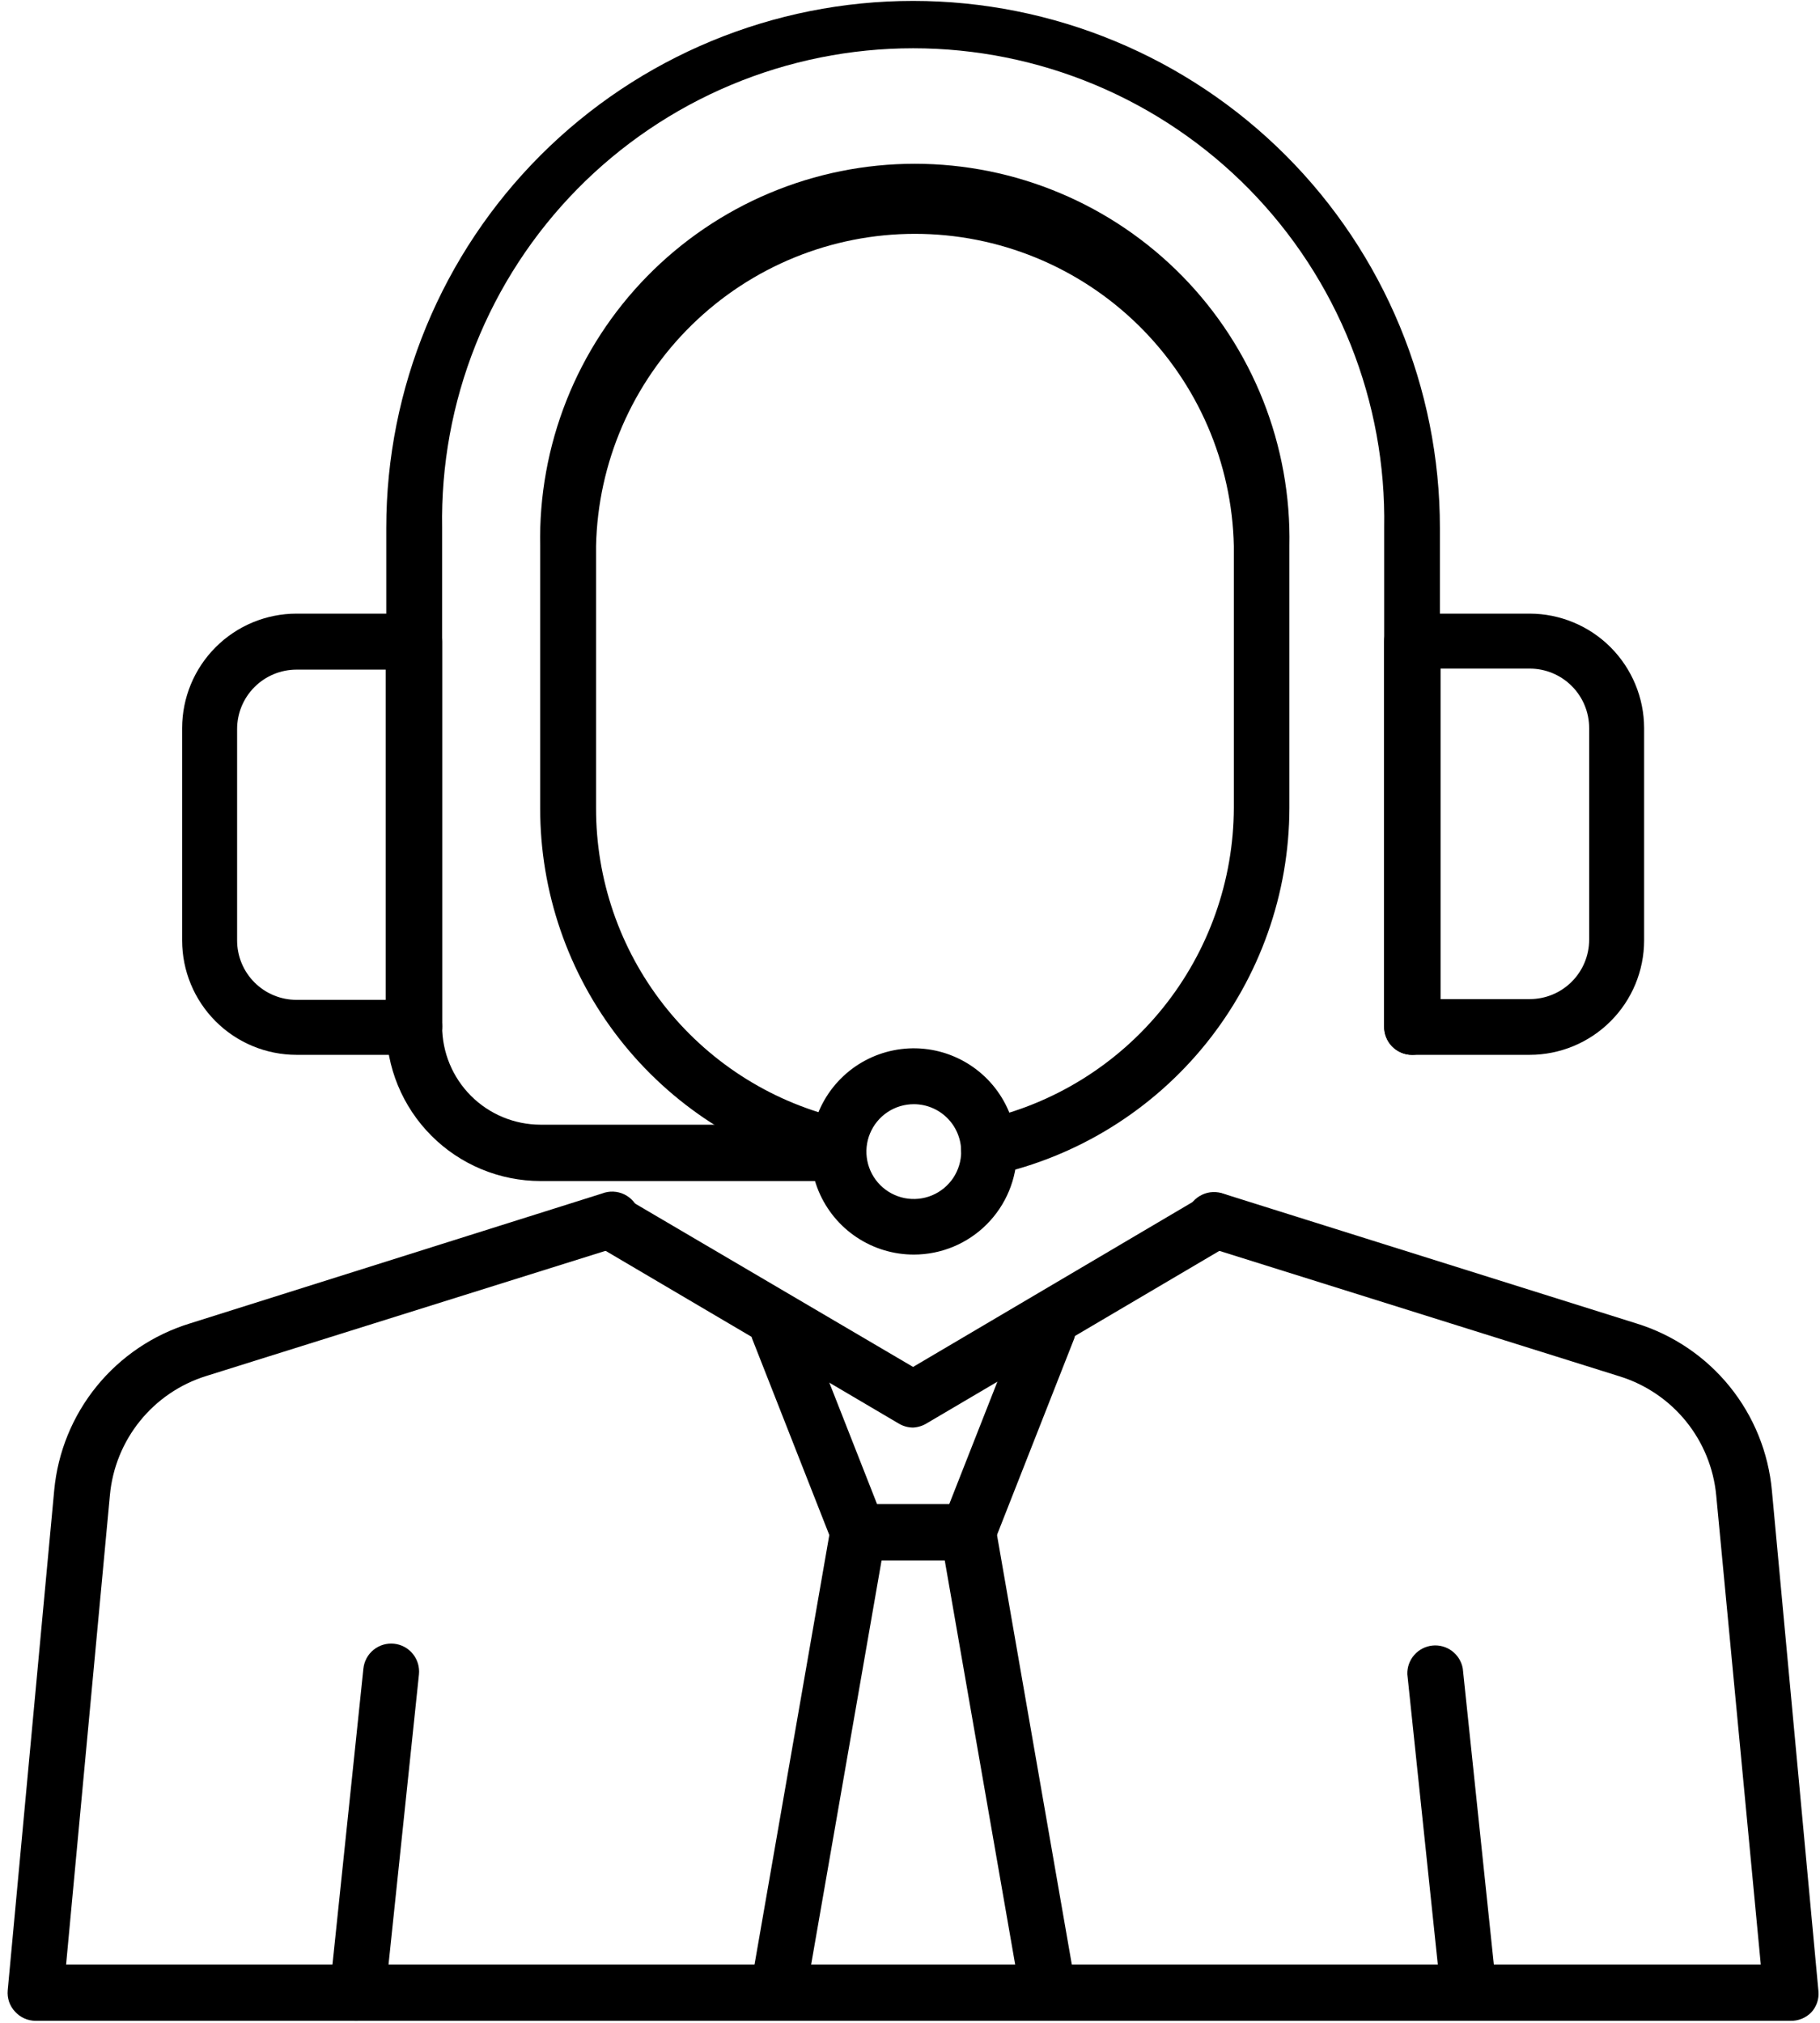 <svg xmlns="http://www.w3.org/2000/svg" width="72" height="80" viewBox="0 0 72 80" fill="none"><path d="M70.833 79.92H1.41C1.256 79.92 1.104 79.887 0.963 79.825C0.823 79.762 0.697 79.67 0.593 79.556C0.489 79.444 0.409 79.312 0.359 79.167C0.31 79.022 0.291 78.868 0.305 78.716L2.145 58.933C2.286 57.428 2.87 55.999 3.823 54.826C4.776 53.654 6.055 52.79 7.499 52.344L23.815 47.202C23.956 47.147 24.107 47.121 24.258 47.127C24.41 47.133 24.558 47.169 24.695 47.235C24.831 47.3 24.953 47.394 25.052 47.508C25.151 47.623 25.226 47.756 25.271 47.901C25.316 48.046 25.331 48.198 25.315 48.349C25.299 48.499 25.252 48.645 25.177 48.777C25.102 48.908 25.001 49.023 24.88 49.114C24.759 49.205 24.62 49.27 24.473 49.306L8.158 54.419C7.129 54.739 6.219 55.356 5.542 56.193C4.864 57.03 4.449 58.049 4.349 59.121L2.615 77.693H69.657L67.894 59.138C67.793 58.067 67.378 57.049 66.7 56.212C66.022 55.376 65.113 54.758 64.086 54.437L47.77 49.323C47.623 49.288 47.485 49.223 47.364 49.132C47.242 49.041 47.141 48.926 47.066 48.794C46.992 48.663 46.945 48.517 46.928 48.366C46.912 48.216 46.927 48.063 46.973 47.919C47.018 47.774 47.092 47.64 47.191 47.526C47.291 47.411 47.412 47.318 47.549 47.253C47.685 47.187 47.834 47.15 47.985 47.144C48.137 47.139 48.288 47.164 48.429 47.219L64.75 52.344C66.197 52.793 67.478 53.661 68.431 54.84C69.383 56.018 69.963 57.453 70.098 58.962L71.938 78.745C71.953 78.897 71.936 79.051 71.887 79.195C71.838 79.34 71.76 79.473 71.656 79.585C71.549 79.695 71.421 79.781 71.279 79.839C71.138 79.896 70.986 79.924 70.833 79.92V79.92Z" fill="black"></path><path d="M36.122 56.458C35.926 56.457 35.733 56.404 35.564 56.305L23.592 49.253C23.34 49.105 23.157 48.862 23.084 48.58C23.011 48.297 23.053 47.997 23.201 47.745C23.349 47.493 23.591 47.311 23.874 47.237C24.156 47.164 24.457 47.206 24.708 47.354L36.122 54.06L47.542 47.325C47.666 47.252 47.804 47.203 47.947 47.184C48.091 47.163 48.236 47.172 48.376 47.208C48.516 47.244 48.648 47.308 48.763 47.395C48.879 47.482 48.976 47.591 49.049 47.716C49.123 47.84 49.171 47.978 49.191 48.121C49.211 48.265 49.202 48.41 49.166 48.55C49.13 48.69 49.066 48.822 48.979 48.937C48.892 49.053 48.783 49.15 48.658 49.223L36.686 56.276C36.517 56.384 36.323 56.447 36.122 56.458Z" fill="black"></path><path d="M38.302 61.707H33.947C33.726 61.706 33.511 61.638 33.328 61.514C33.146 61.389 33.005 61.213 32.925 61.007L29.751 52.932C29.663 52.664 29.682 52.374 29.801 52.119C29.921 51.865 30.133 51.665 30.395 51.562C30.657 51.458 30.948 51.459 31.209 51.562C31.471 51.666 31.683 51.866 31.802 52.121L34.699 59.491H37.55L40.447 52.127C40.569 51.876 40.78 51.68 41.039 51.578C41.299 51.477 41.587 51.477 41.846 51.578C42.106 51.68 42.317 51.876 42.438 52.127C42.559 52.378 42.581 52.666 42.499 52.932L39.325 61.001C39.245 61.208 39.104 61.386 38.922 61.511C38.74 61.637 38.524 61.705 38.302 61.707V61.707Z" fill="black"></path><path d="M41.476 79.921C41.216 79.92 40.965 79.828 40.766 79.66C40.567 79.493 40.433 79.26 40.389 79.004L37.374 61.707H34.876L31.861 79.004C31.799 79.28 31.632 79.522 31.397 79.679C31.161 79.836 30.874 79.896 30.595 79.848C30.316 79.8 30.067 79.646 29.897 79.419C29.728 79.192 29.653 78.909 29.687 78.628L32.86 60.408C32.906 60.152 33.039 59.92 33.238 59.753C33.437 59.585 33.688 59.493 33.948 59.491H38.303C38.563 59.493 38.814 59.585 39.012 59.753C39.211 59.92 39.345 60.152 39.39 60.408L42.564 78.628C42.612 78.916 42.544 79.211 42.376 79.45C42.208 79.689 41.952 79.851 41.664 79.903L41.476 79.921Z" fill="black"></path><path d="M14.146 79.921H14.029C13.884 79.905 13.745 79.862 13.617 79.792C13.49 79.722 13.377 79.629 13.286 79.516C13.195 79.403 13.127 79.273 13.086 79.134C13.045 78.994 13.032 78.848 13.047 78.704L14.376 65.991C14.406 65.7 14.551 65.432 14.778 65.248C15.006 65.063 15.298 64.977 15.589 65.007C15.881 65.037 16.148 65.182 16.333 65.41C16.517 65.638 16.604 65.929 16.574 66.221L15.24 78.933C15.211 79.203 15.083 79.454 14.882 79.636C14.68 79.818 14.418 79.919 14.146 79.921V79.921Z" fill="black"></path><path d="M58.103 79.921C57.83 79.919 57.568 79.817 57.366 79.634C57.164 79.45 57.037 79.199 57.01 78.928L55.675 66.215C55.666 65.936 55.763 65.664 55.947 65.453C56.13 65.243 56.387 65.109 56.665 65.08C56.943 65.051 57.221 65.128 57.444 65.296C57.667 65.465 57.819 65.711 57.868 65.986L59.202 78.698C59.217 78.843 59.204 78.989 59.163 79.128C59.122 79.267 59.054 79.397 58.963 79.51C58.872 79.623 58.759 79.717 58.632 79.786C58.505 79.856 58.365 79.9 58.22 79.915L58.103 79.921Z" fill="black"></path><path d="M55.864 41.718C55.717 41.718 55.571 41.689 55.436 41.632C55.3 41.575 55.177 41.491 55.074 41.386C54.971 41.281 54.89 41.156 54.836 41.02C54.782 40.883 54.756 40.736 54.759 40.59V20.877C54.803 18.402 54.353 15.943 53.437 13.644C52.52 11.345 51.154 9.251 49.42 7.485C47.685 5.72 45.616 4.317 43.334 3.36C41.051 2.402 38.6 1.909 36.125 1.909C33.65 1.909 31.199 2.402 28.917 3.36C26.634 4.317 24.565 5.72 22.83 7.485C21.096 9.251 19.73 11.345 18.813 13.644C17.897 15.943 17.447 18.402 17.491 20.877V40.59C17.491 40.883 17.375 41.164 17.168 41.371C16.96 41.578 16.679 41.694 16.386 41.694C16.093 41.694 15.812 41.578 15.605 41.371C15.398 41.164 15.281 40.883 15.281 40.59V20.877C15.281 15.35 17.477 10.049 21.385 6.14C25.294 2.232 30.595 0.036 36.122 0.036C41.65 0.036 46.95 2.232 50.859 6.14C54.767 10.049 56.963 15.35 56.963 20.877V40.59C56.966 40.736 56.94 40.882 56.886 41.018C56.833 41.155 56.752 41.279 56.65 41.384C56.548 41.489 56.425 41.573 56.291 41.63C56.156 41.687 56.011 41.717 55.864 41.718V41.718Z" fill="black"></path><path d="M16.385 41.717H11.731C10.53 41.717 9.379 41.24 8.531 40.392C7.682 39.543 7.205 38.392 7.205 37.192V28.793C7.207 27.593 7.684 26.443 8.532 25.595C9.381 24.746 10.531 24.269 11.731 24.268H16.385C16.53 24.268 16.674 24.296 16.808 24.352C16.942 24.407 17.064 24.489 17.167 24.591C17.269 24.694 17.351 24.816 17.406 24.95C17.462 25.084 17.49 25.227 17.49 25.372V40.589C17.494 40.736 17.467 40.882 17.413 41.019C17.359 41.156 17.278 41.28 17.175 41.385C17.072 41.49 16.949 41.574 16.814 41.631C16.678 41.688 16.532 41.717 16.385 41.717V41.717ZM11.731 26.483C11.107 26.483 10.509 26.731 10.068 27.172C9.627 27.613 9.38 28.211 9.38 28.834V37.192C9.38 37.815 9.627 38.413 10.068 38.854C10.509 39.295 11.107 39.543 11.731 39.543H15.257V26.483H11.731Z" fill="black"></path><path d="M60.517 41.717H55.862C55.715 41.717 55.569 41.688 55.434 41.631C55.298 41.574 55.175 41.49 55.072 41.385C54.969 41.28 54.889 41.156 54.834 41.019C54.78 40.882 54.754 40.736 54.757 40.589V25.372C54.757 25.227 54.786 25.084 54.841 24.95C54.897 24.816 54.978 24.694 55.081 24.591C55.183 24.489 55.305 24.407 55.439 24.352C55.573 24.296 55.717 24.268 55.862 24.268H60.517C61.716 24.271 62.865 24.748 63.713 25.596C64.561 26.445 65.039 27.594 65.042 28.793V37.192C65.041 38.392 64.564 39.542 63.715 40.39C62.867 41.238 61.717 41.716 60.517 41.717V41.717ZM56.99 39.513H60.517C61.14 39.513 61.738 39.266 62.179 38.825C62.62 38.384 62.868 37.786 62.868 37.162V28.793C62.868 28.17 62.62 27.572 62.179 27.131C61.738 26.69 61.14 26.442 60.517 26.442H56.99V39.513Z" fill="black"></path><path d="M36.156 49.617C35.349 49.618 34.56 49.38 33.888 48.932C33.217 48.485 32.693 47.848 32.383 47.103C32.074 46.358 31.992 45.537 32.149 44.746C32.306 43.954 32.694 43.227 33.264 42.656C33.834 42.085 34.561 41.696 35.352 41.538C36.144 41.38 36.964 41.46 37.71 41.769C38.455 42.078 39.093 42.6 39.541 43.271C39.99 43.942 40.229 44.731 40.229 45.538C40.229 46.619 39.8 47.655 39.036 48.42C38.273 49.185 37.237 49.615 36.156 49.617ZM36.156 43.669C35.785 43.668 35.421 43.777 35.112 43.982C34.803 44.188 34.562 44.481 34.419 44.824C34.276 45.166 34.239 45.544 34.311 45.908C34.383 46.272 34.562 46.607 34.824 46.869C35.087 47.132 35.422 47.311 35.786 47.383C36.15 47.455 36.528 47.417 36.87 47.275C37.213 47.132 37.506 46.891 37.712 46.582C37.917 46.272 38.026 45.909 38.025 45.538C38.023 45.043 37.826 44.568 37.476 44.218C37.126 43.868 36.651 43.67 36.156 43.669V43.669Z" fill="black"></path><path d="M39.096 46.467C38.827 46.462 38.569 46.358 38.371 46.176C38.173 45.994 38.048 45.746 38.02 45.478C37.992 45.211 38.062 44.942 38.218 44.723C38.374 44.503 38.605 44.348 38.867 44.287C41.68 43.666 44.198 42.105 46.006 39.861C47.813 37.618 48.803 34.826 48.811 31.945V21.595C48.74 18.296 47.38 15.156 45.022 12.849C42.663 10.541 39.495 9.248 36.196 9.248C32.896 9.248 29.728 10.541 27.37 12.849C25.012 15.156 23.651 18.296 23.58 21.595V31.956C23.575 34.772 24.513 37.508 26.245 39.727C27.978 41.946 30.404 43.521 33.136 44.199C33.42 44.269 33.664 44.449 33.815 44.699C33.966 44.949 34.012 45.249 33.942 45.533C33.871 45.817 33.691 46.061 33.441 46.212C33.191 46.363 32.891 46.408 32.608 46.338C29.395 45.544 26.543 43.695 24.505 41.088C22.468 38.48 21.364 35.265 21.37 31.956V21.595C21.331 19.624 21.685 17.665 22.412 15.832C23.139 14 24.225 12.331 25.605 10.923C26.985 9.516 28.632 8.397 30.449 7.634C32.267 6.87 34.218 6.477 36.19 6.477C38.161 6.477 40.113 6.87 41.93 7.634C43.748 8.397 45.395 9.516 46.775 10.923C48.155 12.331 49.24 14 49.967 15.832C50.694 17.665 51.049 19.624 51.009 21.595V31.956C51.002 35.343 49.84 38.626 47.716 41.264C45.592 43.902 42.633 45.738 39.325 46.467C39.249 46.475 39.172 46.475 39.096 46.467V46.467Z" fill="black"></path><path d="M33.066 46.708H21.382C20.579 46.707 19.785 46.548 19.044 46.24C18.303 45.932 17.63 45.481 17.064 44.913C16.497 44.345 16.048 43.67 15.742 42.928C15.436 42.187 15.28 41.392 15.281 40.589C15.281 40.296 15.398 40.015 15.605 39.808C15.812 39.601 16.093 39.484 16.386 39.484C16.679 39.484 16.96 39.601 17.168 39.808C17.375 40.015 17.491 40.296 17.491 40.589C17.493 41.621 17.903 42.609 18.632 43.339C19.362 44.068 20.351 44.478 21.382 44.48H33.066C33.217 44.469 33.37 44.489 33.513 44.54C33.656 44.59 33.788 44.669 33.899 44.773C34.01 44.876 34.099 45.001 34.159 45.141C34.22 45.28 34.251 45.43 34.251 45.582C34.251 45.734 34.22 45.884 34.159 46.023C34.099 46.163 34.01 46.288 33.899 46.391C33.788 46.495 33.656 46.574 33.513 46.624C33.37 46.675 33.217 46.695 33.066 46.684V46.708Z" fill="black"></path></svg>